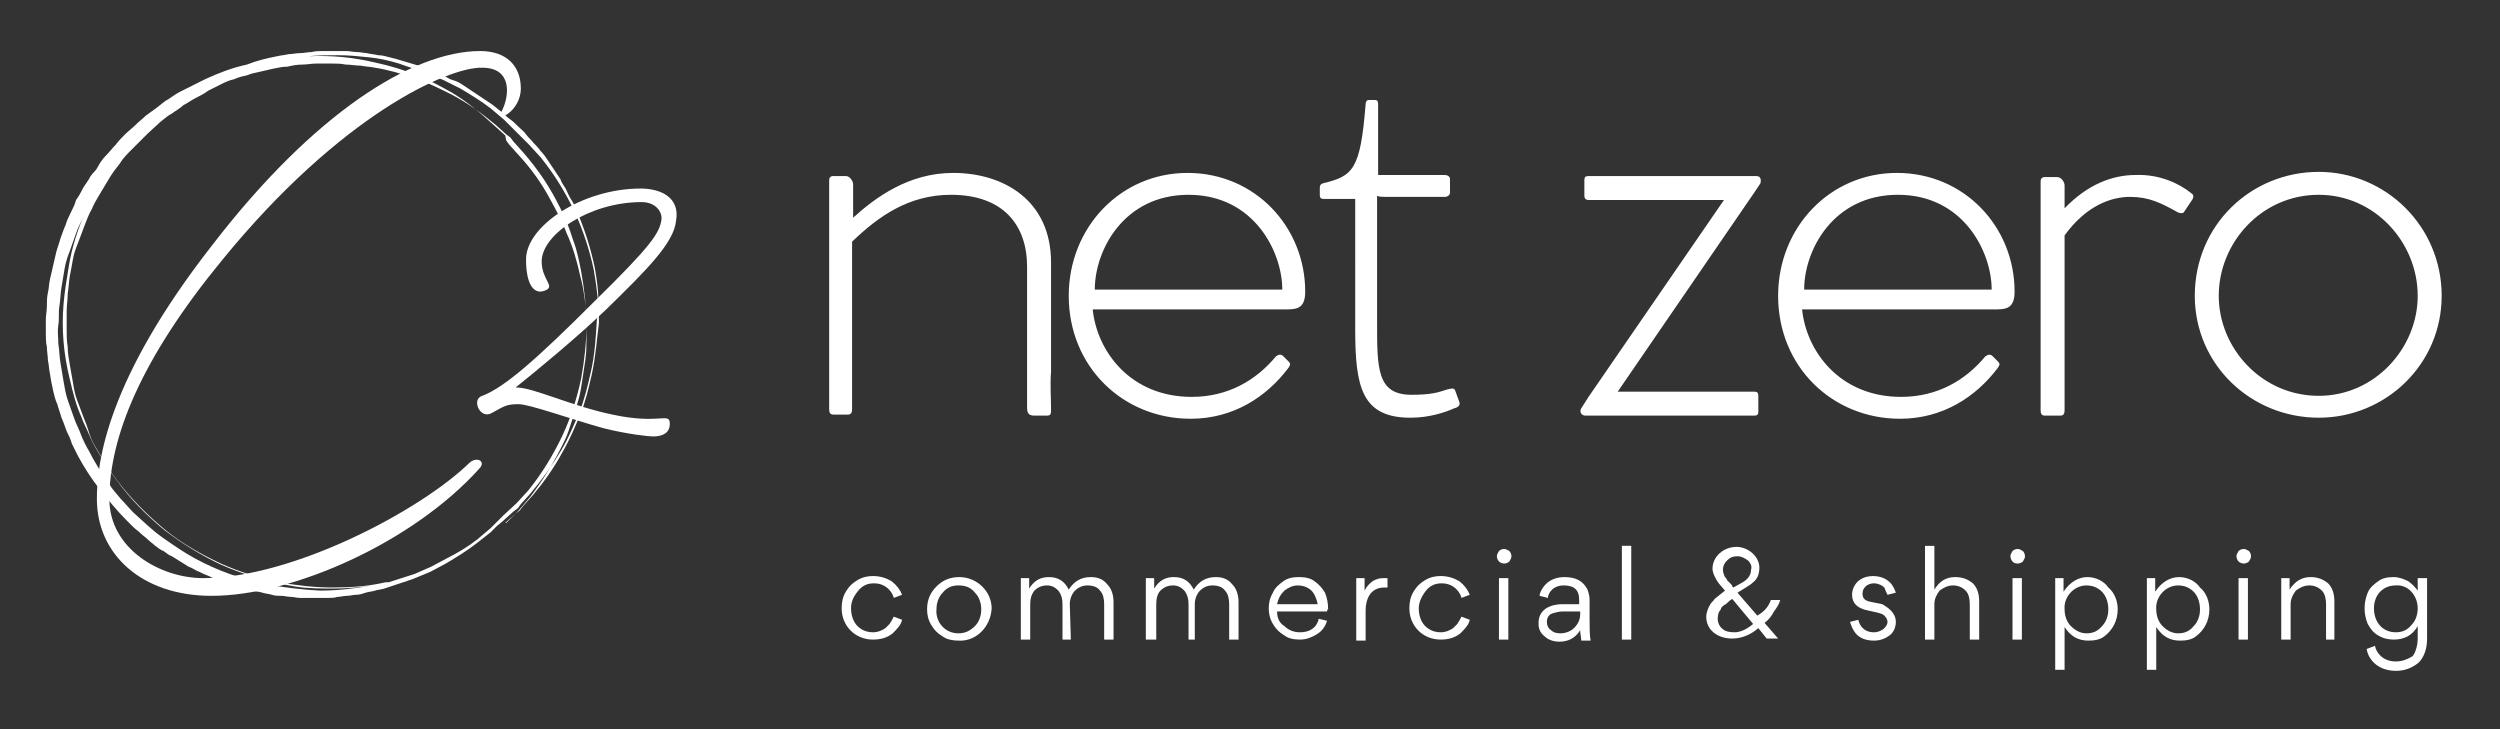 <?xml version="1.0" encoding="utf-8"?>
<!-- Generator: Adobe Illustrator 27.0.1, SVG Export Plug-In . SVG Version: 6.00 Build 0)  -->
<svg version="1.1" id="Layer_1" xmlns="http://www.w3.org/2000/svg" xmlns:xlink="http://www.w3.org/1999/xlink" x="0px" y="0px"
	 viewBox="0 0 240 70" style="enable-background:new 0 0 240 70;" xml:space="preserve">
<rect x="0" y="0" width="240" height="70" fill="#333333" stroke="none"/>
<style type="text/css">
	.st0{display:none;}
	.st1{display:inline;}
	.st2{fill:#FFFFFF;}
</style>
<g id="Layer_3" class="st0">
	<rect id="Rectangle_1_1_" x="218.2" y="72" class="st1" width="350" height="200"/>
</g>
<g>
	<path class="st2" d="M57.1,25.7c-0.4-1.9-1-3.8-1.8-5.6c-0.1-0.3-0.3-0.7-0.5-1c-0.2-0.3-0.3-0.6-0.5-1c-0.2-0.3-0.4-0.6-0.5-0.9
		c-0.2-0.3-0.4-0.6-0.6-0.9c-0.2-0.3-0.4-0.6-0.6-0.9c-0.2-0.3-0.4-0.6-0.7-0.9c-0.2-0.3-0.5-0.6-0.7-0.8c-0.2-0.3-0.5-0.5-0.7-0.8
		c-0.2-0.3-0.5-0.5-0.8-0.8c-0.3-0.3-0.5-0.5-0.8-0.7c-0.3-0.2-0.5-0.5-0.8-0.7c-0.3-0.2-0.6-0.5-0.9-0.7c-0.3-0.2-0.6-0.4-0.9-0.6
		c-0.3-0.2-0.6-0.4-0.9-0.6c-0.3-0.2-0.6-0.4-0.9-0.6c-0.3-0.2-0.6-0.4-1-0.5s-0.6-0.3-1-0.5c-0.3-0.2-0.7-0.3-1-0.4
		c-0.3-0.1-0.7-0.3-1-0.4c-0.3-0.1-0.7-0.2-1-0.3c-0.3-0.1-0.7-0.2-1-0.3c-0.3-0.1-0.7-0.2-1.1-0.3c-0.4-0.1-0.7-0.2-1.1-0.2
		c-0.4-0.1-0.7-0.1-1.1-0.2C35,5.1,34.6,5,34.3,5c-0.4,0-0.7-0.1-1.1-0.1c-0.4,0-0.7,0-1.1,0c-0.4,0-0.7,0-1.1,0s-0.7,0-1.1,0.1
		c-0.4,0-0.7,0.1-1.1,0.1c-0.4,0-0.7,0.1-1.1,0.1c-0.4,0.1-0.7,0.1-1.1,0.2c-1,0.2-1.9,0.4-2.9,0.8c-1.4,0.3-2.7,0.8-4,1.4
		c-0.4,0.2-0.8,0.4-1.2,0.6c-0.4,0.2-0.8,0.4-1.2,0.6c-0.4,0.2-0.8,0.5-1.1,0.7c-0.4,0.2-0.7,0.5-1.1,0.8c-0.4,0.3-0.7,0.5-1.1,0.8
		c-0.3,0.3-0.7,0.6-1,0.9c-0.3,0.3-0.7,0.6-1,0.9c-0.3,0.3-0.6,0.6-0.9,1c-0.3,0.3-0.6,0.7-0.9,1c-0.3,0.3-0.6,0.7-0.8,1.1
		S9,16.5,8.7,16.9C8.5,17.3,8.2,17.7,8,18c-0.2,0.4-0.4,0.8-0.7,1.2C7.2,19.6,7,20,6.8,20.4s-0.4,0.8-0.5,1.2
		c-0.2,0.4-0.3,0.8-0.5,1.3c-0.1,0.4-0.3,0.9-0.4,1.3c-0.1,0.4-0.2,0.9-0.3,1.3c-0.1,0.4-0.2,0.9-0.3,1.3c-0.1,0.4-0.1,0.9-0.2,1.3
		c-0.1,0.4-0.1,0.9-0.1,1.3c0,0.4-0.1,0.9-0.1,1.3c0,0.4,0,0.9,0,1.3c0,0.4,0,0.9,0.1,1.3c0,0.4,0.1,0.9,0.1,1.3
		c0.1,0.4,0.1,0.9,0.2,1.3C4.9,36.6,5,37,5.1,37.5c0.1,0.4,0.2,0.9,0.4,1.3c0.1,0.4,0.3,0.9,0.4,1.3c0.2,0.4,0.3,0.8,0.5,1.3
		c0.2,0.4,0.4,0.8,0.5,1.2c0.2,0.4,0.4,0.8,0.6,1.2c0.6,1.1,1.3,2.2,2.1,3.2c0.8,1,1.6,2,2.5,2.9c0.2,0.2,0.4,0.4,0.7,0.7
		c0.2,0.2,0.5,0.4,0.7,0.6c0.2,0.2,0.5,0.4,0.7,0.6c0.2,0.2,0.5,0.4,0.7,0.6c0.3,0.2,0.5,0.4,0.8,0.5c0.3,0.2,0.5,0.4,0.8,0.5
		c0.3,0.2,0.5,0.3,0.8,0.5c0.3,0.2,0.5,0.3,0.8,0.5c0.3,0.1,0.6,0.3,0.8,0.4c0.3,0.1,0.6,0.3,0.9,0.4c0.3,0.1,0.6,0.3,0.9,0.4
		c0.3,0.1,0.6,0.2,0.9,0.3c0.3,0.1,0.6,0.2,0.9,0.3c0.3,0.1,0.6,0.2,0.9,0.3c0.3,0.1,0.6,0.2,0.9,0.2c0.3,0.1,0.6,0.1,0.9,0.2
		c0.3,0.1,0.6,0.1,0.9,0.2c0.3,0.1,0.6,0.1,0.9,0.1c0.3,0,0.6,0.1,0.9,0.1s0.6,0.1,0.9,0.1c0.3,0,0.6,0,0.9,0c0.3,0,0.6,0,0.9,0
		c0.3,0,0.6,0,0.9,0c0.3,0,0.6,0,0.9-0.1c0.3,0,0.6-0.1,0.9-0.1c0.3,0,0.6-0.1,0.9-0.1c0.3,0,0.6-0.1,0.9-0.2
		c0.3-0.1,0.6-0.1,0.9-0.2c0.3-0.1,0.6-0.1,0.9-0.2c0.3-0.1,0.6-0.2,0.9-0.3c0.3-0.1,0.6-0.2,0.9-0.3c0.3-0.1,0.6-0.2,0.9-0.3
		l1.7-0.7l1.5-0.8c1-0.6,2-1.2,2.9-1.9l1.4-1.1l0.6-0.6l0.6-0.5l1-0.9l0.4-0.3l0.3-0.4l0.9-1c1.1-1.3,2.1-2.7,3-4.2
		c0.7-1.2,1.2-2.4,1.7-3.6c0.5-1.2,0.8-2.5,1.1-3.8c0.4-1.7,0.5-3.4,0.6-5.1C57.6,29.1,57.4,27.4,57.1,25.7L57.1,25.7L57.1,25.7z
		 M48.3,49.5l-0.6,0.6l-0.6,0.6l-1.3,1.1c-0.9,0.7-1.9,1.3-2.9,1.8l-1.5,0.8l-1.6,0.7l-2.5,0.8H37c-1.7,0.4-3.4,0.5-5.1,0.5
		c-1.7,0-3.4-0.2-5.1-0.5c-1.9-0.4-3.8-1-5.6-1.8c-1.9-0.9-3.7-1.9-5.3-3.2c-1.7-1.4-3.3-3-4.6-4.7c-0.7-0.9-1.3-1.9-1.9-2.9
		c-0.3-0.5-0.6-1-0.8-1.6C8.4,41,8.2,40.5,8,40c-0.2-0.5-0.4-1.1-0.6-1.6S7.1,37.3,7,36.7S6.8,35.6,6.7,35c-0.1-0.6-0.2-1.1-0.2-1.7
		c-0.1-0.6-0.1-1.1-0.1-1.7c0-0.6,0-1.1,0-1.7c0-0.6,0.1-1.1,0.1-1.7c0.1-0.6,0.1-1.1,0.2-1.7C6.8,26,6.9,25.5,7,24.9
		c0.1-0.6,0.3-1.1,0.5-1.6s0.4-1.1,0.6-1.6c0.2-0.5,0.4-1.1,0.7-1.6c0.2-0.5,0.5-1,0.8-1.5c0.3-0.5,0.6-1,0.9-1.5
		c0.3-0.5,0.6-0.9,1-1.4c0.3-0.5,0.7-0.9,1.1-1.3l0.4-0.4l0.3-0.3l0.3-0.3l0.6-0.6l1.2-1.1c0.4-0.3,0.7-0.6,1.1-0.8
		c0.4-0.3,0.8-0.5,1.1-0.8c0.4-0.2,0.8-0.5,1.2-0.7c0.4-0.2,0.8-0.4,1.2-0.7c0.4-0.2,0.8-0.4,1.2-0.6c0.4-0.2,0.8-0.4,1.3-0.5
		c0.4-0.2,0.9-0.3,1.3-0.4C24,7.1,24.4,7,24.9,6.9c0.4-0.1,0.9-0.2,1.3-0.3c0.5-0.1,0.9-0.2,1.4-0.2C28,6.3,28.5,6.2,29,6.2
		c0.5,0,0.9-0.1,1.4-0.1c0.5,0,0.9,0,1.4,0c0.5,0,0.9,0,1.4,0.1c0.5,0,0.9,0.1,1.4,0.1c0.5,0.1,0.9,0.1,1.4,0.2
		c1.3,0.2,2.6,0.6,3.8,1c1.2,0.4,2.4,1,3.6,1.6c1.5,0.8,2.9,1.8,4.2,2.9l1,0.9l0.4,0.3l0.3,0.4l0.9,1c0.7,0.8,1.4,1.7,2,2.6
		c0.6,0.9,1.1,1.8,1.6,2.8c0.5,1,0.9,2,1.2,3c0.4,1,0.6,2.1,0.8,3.1c0.3,1.7,0.5,3.4,0.5,5.1s-0.2,3.4-0.5,5.1
		c-0.4,1.9-1,3.8-1.8,5.5c-0.9,1.9-2,3.7-3.3,5.3l-1.1,1.2L48.3,49.5L48.3,49.5z M25.6,56.1c-2.4-0.5-4.7-1.3-6.9-2.5
		c-1.1-0.6-2.1-1.3-3.1-2c-1-0.7-1.9-1.6-2.8-2.4c-0.4-0.4-0.8-0.9-1.2-1.3c-0.4-0.5-0.8-0.9-1.1-1.4c-0.4-0.5-0.7-1-1-1.5
		c-0.3-0.5-0.6-1-0.9-1.6c-0.3-0.5-0.6-1.1-0.8-1.6c-0.2-0.6-0.5-1.1-0.7-1.7c-0.2-0.6-0.4-1.1-0.6-1.7c-0.2-0.6-0.3-1.2-0.4-1.8
		C6,36,5.9,35.4,5.8,34.8c-0.1-0.6-0.1-1.2-0.2-1.8c0-0.6-0.1-1.2,0-1.8s0-1.2,0.1-1.8c0.1-0.6,0.1-1.2,0.2-1.8
		C6,27,6.1,26.4,6.2,25.8c0.1-0.6,0.3-1.2,0.5-1.7c0.2-0.6,0.4-1.1,0.6-1.7c0.2-0.6,0.5-1.1,0.7-1.6l0.3-0.7
		c-0.8,1.8-1.4,3.6-1.7,5.5c-0.2,1.2-0.4,2.4-0.5,3.6c-0.1,1.2-0.1,2.4,0,3.6s0.3,2.4,0.6,3.6C7,37.7,7.3,38.9,7.8,40
		c0.2,0.6,0.5,1.1,0.7,1.6s0.5,1.1,0.8,1.6c0.6,1,1.2,2,1.9,2.9c1.3,1.8,2.9,3.4,4.6,4.8c1.7,1.3,3.5,2.4,5.4,3.3
		c1.1,0.5,2.3,0.9,3.5,1.3c1.2,0.3,2.4,0.6,3.6,0.8c1.2,0.2,2.5,0.2,3.7,0.2c1.2,0,2.5-0.1,3.7-0.3c-1.6,0.3-3.3,0.5-5,0.5
		C28.9,56.6,27.3,56.4,25.6,56.1L25.6,56.1z M56.8,36c-0.3,1.3-0.6,2.6-1.1,3.8c-0.5,1.2-1,2.4-1.7,3.6c-0.8,1.5-1.8,2.9-2.9,4.2
		l-0.9,1l-0.3,0.4l-0.4,0.3l-1,0.9h0.1l1.2-1.2l1.1-1.3c1.3-1.7,2.4-3.5,3.3-5.4c0.3-0.6,0.5-1.3,0.7-1.9c0.2-0.6,0.4-1.3,0.6-1.9
		c0.2-0.7,0.3-1.3,0.4-2c0.1-0.7,0.2-1.3,0.3-2c0.1-0.7,0.1-1.4,0.1-2c0-0.7,0-1.4,0-2c0-0.7-0.1-1.4-0.2-2c-0.1-0.7-0.2-1.3-0.4-2
		c-0.3-1.4-0.7-2.8-1.3-4.1c-0.4-1.1-1-2.2-1.6-3.3c-0.8-1.5-1.8-2.9-3-4.2l-0.9-1l-0.3-0.4L48.5,13l-1-0.9
		c-1.3-1.2-2.6-2.3-4.1-3.2c-1.1-0.6-2.1-1.2-3.3-1.6c-1.3-0.6-2.7-1-4.1-1.3c-2.1-0.5-4.2-0.7-6.4-0.6c1-0.1,1.9-0.1,2.9-0.1
		c1,0,1.9,0.1,2.9,0.2c1,0.1,1.9,0.3,2.9,0.6C39.1,6.4,40.1,6.7,41,7l1.6,0.7l1.6,0.8c1,0.6,2,1.2,2.9,1.9l1.3,1.1l0.6,0.6l0.6,0.6
		l1.2,1.2l1.1,1.2c1.3,1.6,2.4,3.4,3.3,5.3c0.8,1.8,1.4,3.6,1.8,5.5c0.3,1.7,0.5,3.4,0.5,5.1C57.3,32.5,57.2,34.2,56.8,36L56.8,36
		L56.8,36z"/>
	<path class="st2" d="M19.5,55.5c8.6,0,20.9-6.5,25.6-11.1c0.7-0.6,1.6-0.1,0.9,0.6c-6.3,7-17.8,12.2-25.7,12.2c-6.7,0-11-4-11-9.3
		c0-3.6,1-11.5,11.1-24.4C30.1,10.9,39.6,4.9,46.1,4.9c2.5,0,3.9,1.4,3.9,3.6s-2.5,3.4-1.8,2.1c0.7-1.4,1-4.1-1.9-4.1
		C43.1,6.4,32.7,11,21.3,25c-7.8,9.5-10.8,17-10.8,22.9C10.5,52.7,15.4,55.5,19.5,55.5L19.5,55.5L19.5,55.5z M64.3,40.7
		c0,0.8-0.6,1.2-1.6,1.2c-0.4,0-2.4-0.2-4.8-0.8c-3.2-0.9-7.1-2.3-8.1-2.3c-1.2,0-1.4,0.2-2.5,0.8c-1.2,0.8-2.1-1.3-1-1.6
		c2.1-0.8,5.1-3.4,10.8-9.1c5.4-5.3,6.2-6.5,6.4-7.8c0.1-0.8-0.6-1.7-1.9-1.7c-5,0-9.6,3.1-9.6,5.7c0,1.8,1.4,2.4,0.3,2.8
		c-1,0.4-1.8-0.5-1.8-3c0-3.2,5.4-6.8,11-6.8c2,0,3.8,0.9,3.4,3.1c-0.2,2.1-2.8,4.7-6.7,8.5c-2.7,2.6-6.7,5.9-8.7,7.5h0.1
		c1.6,0,5.3,1.8,9.2,2.6C63.4,40.8,64.3,39.5,64.3,40.7L64.3,40.7L64.3,40.7z"/>
	<path class="st2" d="M100.9,39.3c0,0.4,0,0.6-0.4,0.6h-1.2c-0.6,0-0.7-0.3-0.7-0.8V25.6c0-4-2.3-6.9-7.3-6.9c-4.1,0-7,2.1-9.5,4.5
		v16.1c0,0.3-0.1,0.5-0.4,0.5H80c-0.3,0-0.4-0.2-0.4-0.5v-22c0-0.2,0.1-0.4,0.4-0.4h1.2c0.4,0,0.7,0.5,0.7,0.8v3.2
		c2.1-1.9,5.3-4.3,9.6-4.3c4.8,0,9.4,2.6,9.4,8.6v10.5C100.8,36.9,100.9,38.1,100.9,39.3L100.9,39.3L100.9,39.3z M123.6,29.7
		c1,0,1.7-0.2,1.7-1.7c0-6.2-4.8-11.4-11.3-11.4c-6.4,0-11.4,5.2-11.4,11.8c0,6.8,5.2,11.8,11.7,11.8c4.1,0,7.3-2.1,9.4-4.9
		c0.2-0.3,0.2-0.4,0-0.6l-0.5-0.5c-0.2-0.2-0.4-0.2-0.7,0c-1.9,2.3-4.6,3.9-8.1,3.9c-5.9,0-9.1-4.4-9.5-8.4L123.6,29.7L123.6,29.7
		L123.6,29.7z M105.1,27.8c0-3.8,2.8-9.1,9-9.1c6.3,0,9,5.5,9,9.1H105.1L105.1,27.8L105.1,27.8z M140.1,38.6
		c0.1,0.3-0.1,0.5-0.5,0.6c-0.9,0.4-2.4,0.9-4.2,0.9c-4.7,0-5.3-3-5.3-8.5V19.1h-3c-0.3,0-0.4-0.1-0.4-0.4v-0.6c0-0.2,0-0.4,0.3-0.5
		c2.9-0.7,3.6-1.3,4.1-7.6c0-0.2,0.1-0.4,0.3-0.4h0.6c0.2,0,0.3,0.1,0.3,0.4v6.8h6.4c0.2,0,0.5,0.1,0.5,0.4v1.3
		c0,0.2-0.2,0.4-0.5,0.4h-5.6c-0.4,0-0.7,0-0.9-0.1v12.2c0,4.4,0,6.9,3.3,6.9c1.8,0,2.5-0.2,3.4-0.5c0.4-0.1,0.7-0.2,0.8,0.1
		L140.1,38.6L140.1,38.6z M155.3,37.6h13.1c0.3,0,0.4,0.1,0.4,0.4v1.5c0,0.3-0.1,0.4-0.4,0.4h-16.2c-0.4,0-0.6-0.4-0.4-0.7l0.7-1.1
		l13-18.9h-13c-0.2,0-0.4-0.1-0.4-0.4v-1.5c0-0.3,0.1-0.4,0.4-0.4h16.1c0.4,0,0.5,0.3,0.4,0.7l-0.6,0.9L155.3,37.6L155.3,37.6z
		 M191.7,29.7c1,0,1.7-0.2,1.7-1.7c0-6.2-4.8-11.4-11.3-11.4c-6.4,0-11.4,5.2-11.4,11.8c0,6.8,5.2,11.8,11.7,11.8
		c4.1,0,7.3-2.1,9.4-4.9c0.2-0.3,0.2-0.4,0-0.6l-0.5-0.5c-0.2-0.2-0.4-0.2-0.7,0c-1.9,2.3-4.6,3.9-8.1,3.9c-5.9,0-9.1-4.4-9.5-8.4
		L191.7,29.7L191.7,29.7L191.7,29.7z M173.2,27.8c0-3.8,2.8-9.1,9-9.1c6.3,0,9,5.5,9,9.1H173.2L173.2,27.8L173.2,27.8z M210.3,18.5
		c0.3,0.2,0.3,0.3,0.2,0.6l-0.8,1.2c-0.1,0.2-0.3,0.2-0.6,0.1c-1.6-0.9-2.8-1.5-4.6-1.5c-1.8,0-4.2,0.8-6.3,3.7v16.8
		c0,0.3-0.1,0.5-0.4,0.5h-1.5c-0.3,0-0.4-0.2-0.4-0.5v-22c0-0.2,0.1-0.4,0.4-0.4h1.2c0.4,0,0.7,0.5,0.7,0.8v2.2
		c2.2-2.3,4.6-3.2,6.8-3.2C207.4,16.7,209.3,17.7,210.3,18.5L210.3,18.5L210.3,18.5z M222.6,40.1c6.4,0,11.8-5.1,11.8-11.7
		c0-6.7-5.4-11.9-11.8-11.9c-6.5,0-11.9,5.1-11.9,11.9C210.7,35,216.1,40.1,222.6,40.1L222.6,40.1z M222.6,38
		c-5.5,0-9.6-4.6-9.6-9.6c0-5.1,4.1-9.7,9.6-9.7c5.4,0,9.5,4.6,9.5,9.7C232.1,33.4,228,38,222.6,38L222.6,38z"/>
	<path class="st2" d="M81.7,58.4c0,0.8,0.3,1.6,1,2c0.3,0.2,0.7,0.3,1.1,0.3c0.5,0,0.9-0.2,1.2-0.4c0.1-0.1,0.2-0.2,0.4-0.4
		c0.2-0.3,0.3-0.5,0.4-0.7l0.8,0.3c-0.1,0.5-0.5,0.9-0.9,1.3c-0.5,0.4-1.1,0.6-1.9,0.6c-1.7,0-3-1.3-3-3c0-0.6,0.1-1.1,0.4-1.6
		c0.3-0.5,0.6-0.8,1.1-1.1s1-0.4,1.5-0.4c0.7,0,1.3,0.2,1.8,0.5c0.5,0.4,0.8,0.8,1,1.3l-0.8,0.3c-0.1-0.5-0.7-1.4-1.9-1.4
		c-0.6,0-1.1,0.2-1.5,0.7C81.9,57.3,81.7,57.8,81.7,58.4L81.7,58.4L81.7,58.4z M92,61.5c-0.5,0-1.1-0.1-1.5-0.4
		c-0.5-0.3-0.8-0.6-1.1-1.1c-0.3-0.5-0.4-1-0.4-1.5c0-0.9,0.3-1.6,0.9-2.2c0.6-0.6,1.3-0.9,2.2-0.9c1.7,0,3.1,1.4,3.1,3
		C95.1,60.2,93.7,61.6,92,61.5L92,61.5L92,61.5z M92,60.8c0.6,0,1.1-0.2,1.6-0.7c0.4-0.4,0.6-1,0.6-1.6c0-0.6-0.2-1.2-0.6-1.6
		c-0.4-0.5-0.9-0.7-1.6-0.7c-0.6,0-1.1,0.2-1.5,0.7c-0.4,0.4-0.6,1-0.6,1.6C89.8,59.7,90.7,60.8,92,60.8L92,60.8L92,60.8z
		 M102.8,61.4h-0.8V58c0-0.5-0.1-0.9-0.4-1.3c-0.3-0.3-0.6-0.5-1.1-0.5c-0.5,0-0.9,0.2-1.2,0.5c-0.3,0.4-0.4,0.8-0.4,1.3v3.4h-0.9
		v-5.9h0.8v1c0.5-0.8,1.1-1.1,1.9-1.1c0.9,0,1.5,0.4,1.9,1.2c0.5-0.8,1.2-1.2,2.1-1.2c0.7,0,1.2,0.2,1.6,0.7c0.4,0.4,0.6,1,0.6,1.7
		v3.6H106V58c0-0.5-0.1-1-0.4-1.3c-0.2-0.3-0.6-0.5-1.2-0.5c-0.5,0-0.9,0.2-1.2,0.5c-0.3,0.3-0.5,0.8-0.5,1.3L102.8,61.4L102.8,61.4
		L102.8,61.4z M114.9,61.4h-0.8V58c0-0.5-0.1-0.9-0.4-1.3c-0.3-0.3-0.6-0.5-1.1-0.5c-0.5,0-0.9,0.2-1.2,0.5s-0.4,0.8-0.4,1.3v3.4
		H110v-5.9h0.8v1c0.5-0.8,1.1-1.1,1.9-1.1c0.9,0,1.5,0.4,1.9,1.2c0.5-0.8,1.2-1.2,2.1-1.2c0.7,0,1.2,0.2,1.6,0.7
		c0.4,0.4,0.6,1,0.6,1.7v3.6h-0.9V58c0-0.5-0.1-1-0.4-1.3c-0.2-0.3-0.6-0.5-1.2-0.5c-0.5,0-0.9,0.2-1.2,0.5
		c-0.3,0.3-0.5,0.8-0.5,1.3V61.4L114.9,61.4L114.9,61.4z M127.4,58.7h-4.8c0,0.6,0.2,1.1,0.7,1.4c0.4,0.4,0.9,0.6,1.5,0.6
		c0.9,0,1.6-0.4,1.8-1.3l0.8,0.2c-0.2,0.6-0.5,1-1,1.3c-0.5,0.3-1,0.5-1.6,0.5c-0.6,0-1.1-0.1-1.5-0.4c-0.5-0.3-0.8-0.6-1.1-1.1
		c-0.3-0.5-0.4-1-0.4-1.5c0-0.5,0.1-1,0.4-1.5c0.2-0.5,0.6-0.8,1-1.1c0.4-0.3,0.9-0.4,1.5-0.4c0.6,0,1.1,0.1,1.5,0.4
		c0.4,0.3,0.7,0.6,1,1.1c0.2,0.5,0.3,1,0.3,1.6C127.4,58.5,127.4,58.6,127.4,58.7L127.4,58.7L127.4,58.7z M122.6,58h3.9
		c-0.1-0.5-0.3-1-0.6-1.3c-0.3-0.3-0.8-0.5-1.3-0.5c-0.5,0-0.9,0.2-1.3,0.5C122.9,57.1,122.7,57.5,122.6,58L122.6,58z M130.2,55.5
		h0.8v1.2c0.3-0.6,0.8-1,1.2-1.1c0.2-0.1,0.5-0.1,0.7-0.1c0.1,0,0.2,0,0.3,0v0.9c-0.1,0-0.2,0-0.3,0c-1.4,0-1.8,1.2-1.8,2.2v2.9
		h-0.9V55.5L130.2,55.5L130.2,55.5z M136.2,58.4c0,0.8,0.3,1.6,1,2c0.3,0.2,0.7,0.3,1.1,0.3c0.5,0,0.9-0.2,1.2-0.4
		c0.1-0.1,0.2-0.2,0.4-0.4c0.2-0.3,0.3-0.5,0.4-0.7l0.8,0.3c-0.1,0.5-0.5,0.9-0.9,1.3c-0.5,0.4-1.1,0.6-1.9,0.6c-1.7,0-3-1.3-3-3
		c0-0.6,0.1-1.1,0.4-1.6c0.3-0.5,0.6-0.8,1.1-1.1c0.5-0.3,1-0.4,1.5-0.4c0.7,0,1.3,0.2,1.8,0.5c0.5,0.4,0.8,0.8,1,1.3l-0.8,0.3
		c-0.1-0.5-0.7-1.4-1.9-1.4c-0.6,0-1.1,0.2-1.5,0.7S136.2,57.8,136.2,58.4L136.2,58.4z M143.9,53.9c-0.1-0.1-0.2-0.3-0.2-0.5
		c0-0.2,0.1-0.3,0.2-0.5c0.1-0.1,0.3-0.2,0.5-0.2c0.2,0,0.3,0.1,0.5,0.2c0.1,0.1,0.2,0.3,0.2,0.5c0,0.2-0.1,0.3-0.2,0.5
		c-0.1,0.1-0.3,0.2-0.5,0.2S144,54,143.9,53.9L143.9,53.9L143.9,53.9z M143.9,61.4v-5.9h0.9v5.9H143.9L143.9,61.4z M150,58h1.6v-0.4
		c0-1-0.5-1.4-1.5-1.4c-0.5,0-0.9,0.2-1.1,0.4c-0.2,0.2-0.4,0.5-0.4,0.8l-0.8-0.2c0-0.3,0.3-0.9,0.8-1.3c0.4-0.3,0.9-0.5,1.6-0.5
		c1.1,0,1.8,0.4,2.2,1.2c0.1,0.3,0.2,0.6,0.2,1v1.7c0,1,0,1.7,0.1,2.2h-0.9c0-0.3-0.1-0.6-0.1-1c-0.5,0.8-1.2,1.1-2,1.1
		c-0.6,0-1.1-0.2-1.4-0.5c-0.4-0.3-0.6-0.7-0.6-1.2v-0.1C147.7,58.4,149,58,150,58L150,58L150,58z M151.7,58.9v-0.2H150
		c-0.3,0-0.7,0.1-1,0.2c-0.3,0.1-0.5,0.4-0.5,0.8c0,0.3,0.1,0.6,0.4,0.8c0.2,0.2,0.5,0.3,0.9,0.3c0.5,0,1-0.2,1.3-0.5
		C151.5,59.9,151.7,59.5,151.7,58.9L151.7,58.9z M155.7,61.4v-9h0.9v9H155.7L155.7,61.4z M170,57.6h0.9c-0.1,0.4-0.3,0.7-0.6,1.1
		c-0.2,0.4-0.5,0.8-0.9,1.1l1.3,1.5h-1.1l-0.8-1c-0.8,0.7-1.7,1-2.5,1c-1.4,0-2.5-0.8-2.5-2.1c0-0.4,0.2-0.9,0.4-1.2
		c0.1-0.2,0.3-0.3,0.4-0.5c0.4-0.3,0.6-0.5,1-0.8l-0.6-0.7c-0.3-0.4-0.6-1-0.6-1.4c0-1.2,1.1-2.1,2.3-2.1c1.1,0,2.2,0.9,2.2,2
		c0,0.6-0.2,1.1-0.6,1.4c-0.2,0.2-0.4,0.3-0.7,0.5l-0.8,0.5l1.9,2.2C169.4,58.7,169.8,58.2,170,57.6L170,57.6L170,57.6z M167.8,53.8
		c-0.3-0.2-0.6-0.4-1-0.4s-0.7,0.1-1,0.4c-0.3,0.3-0.4,0.6-0.4,0.9c0,0.2,0.1,0.5,0.2,0.7c0.1,0.1,0.2,0.2,0.2,0.3
		c0.1,0.1,0.2,0.2,0.3,0.3c0.1,0.1,0.2,0.2,0.2,0.3l0.1,0.1l0.9-0.5c0.5-0.3,0.8-0.7,0.8-1.2C168.2,54.4,168.1,54.1,167.8,53.8
		L167.8,53.8L167.8,53.8z M166.5,60.7c0.6,0,1.2-0.3,1.8-0.8l-2-2.4c-0.2,0.1-0.3,0.2-0.4,0.3c-0.1,0.1-0.2,0.2-0.4,0.3
		c-0.1,0.1-0.3,0.2-0.3,0.4c-0.2,0.2-0.3,0.5-0.3,0.9c0,0.4,0.2,0.8,0.5,1C165.6,60.6,166,60.7,166.5,60.7L166.5,60.7L166.5,60.7z
		 M182,59.7c0,0.5-0.2,1-0.6,1.3c-0.4,0.3-0.9,0.5-1.5,0.5c-1,0-1.6-0.4-1.9-0.9c-0.2-0.3-0.3-0.6-0.4-0.9l0.8-0.2
		c0.1,0.5,0.5,1.2,1.5,1.2c0.3,0,0.6-0.1,0.9-0.3c0.2-0.2,0.4-0.4,0.4-0.7c0-0.2-0.1-0.4-0.3-0.6c-0.2-0.2-0.4-0.2-0.7-0.3l-0.9-0.2
		c-1-0.2-1.5-0.7-1.5-1.5c0-0.6,0.3-1.1,0.7-1.4c0.4-0.3,0.9-0.4,1.3-0.4c0.9,0,1.5,0.4,1.8,0.8c0.2,0.3,0.3,0.5,0.4,0.8l-0.8,0.2
		c-0.1-0.2-0.2-0.4-0.3-0.7c-0.2-0.2-0.6-0.4-1-0.4c-0.3,0-0.6,0.1-0.8,0.3c-0.2,0.2-0.3,0.4-0.3,0.7c0,0.5,0.3,0.7,0.9,0.8l1,0.2
		C181.2,58.3,182,58.8,182,59.7L182,59.7L182,59.7z M190,61.4h-0.9V58c0-0.5-0.1-1-0.4-1.3c-0.3-0.3-0.7-0.5-1.2-0.5
		c-0.5,0-0.9,0.2-1.3,0.5c-0.3,0.4-0.5,0.8-0.5,1.3v3.4h-0.9v-9h0.9v4.2c0.5-0.8,1.1-1.2,2-1.2c0.7,0,1.2,0.2,1.7,0.6
		c0.4,0.4,0.6,1,0.6,1.7L190,61.4L190,61.4L190,61.4z M193.2,53.9c-0.1-0.1-0.2-0.3-0.2-0.5c0-0.2,0.1-0.3,0.2-0.5
		c0.1-0.1,0.3-0.2,0.5-0.2c0.2,0,0.3,0.1,0.5,0.2c0.1,0.1,0.2,0.3,0.2,0.5c0,0.2-0.1,0.3-0.2,0.5c-0.1,0.1-0.3,0.2-0.5,0.2
		C193.4,54.1,193.3,54,193.2,53.9L193.2,53.9L193.2,53.9z M193.2,61.4v-5.9h0.9v5.9H193.2L193.2,61.4z M203.3,58.5
		c0,1.1-0.5,2-1.3,2.6c-0.4,0.3-0.9,0.4-1.5,0.4c-1,0-1.7-0.4-2.3-1.3v4.1h-0.9v-8.8h0.8v1.3c0.6-0.9,1.4-1.4,2.3-1.4
		c0.8,0,1.6,0.4,2,1C203,56.9,203.3,57.7,203.3,58.5L203.3,58.5L203.3,58.5z M200.3,60.8c0.6,0,1.1-0.2,1.5-0.7
		c0.4-0.4,0.6-1,0.6-1.6c0-0.8-0.3-1.6-1-2c-0.3-0.2-0.7-0.3-1.1-0.3c-1.2,0-2.2,1.1-2.1,2.3c0,0.6,0.2,1.2,0.6,1.6
		C199.2,60.5,199.7,60.8,200.3,60.8L200.3,60.8L200.3,60.8z M212.1,58.5c0,1.1-0.5,2-1.3,2.6c-0.4,0.3-0.9,0.4-1.5,0.4
		c-1,0-1.7-0.4-2.3-1.3v4.1h-0.9v-8.8h0.8v1.3c0.6-0.9,1.4-1.4,2.3-1.4c0.8,0,1.6,0.4,2,1C211.8,56.9,212.1,57.7,212.1,58.5
		L212.1,58.5L212.1,58.5z M209.1,60.8c0.6,0,1.1-0.2,1.5-0.7c0.4-0.4,0.6-1,0.6-1.6c0-0.8-0.3-1.6-1-2c-0.3-0.2-0.7-0.3-1.1-0.3
		c-1.2,0-2.2,1.1-2.1,2.3c0,0.6,0.2,1.2,0.6,1.6C208,60.5,208.5,60.8,209.1,60.8L209.1,60.8L209.1,60.8z M214.9,53.9
		c-0.1-0.1-0.2-0.3-0.2-0.5c0-0.2,0.1-0.3,0.2-0.5c0.1-0.1,0.3-0.2,0.5-0.2s0.3,0.1,0.5,0.2c0.1,0.1,0.2,0.3,0.2,0.5
		c0,0.2-0.1,0.3-0.2,0.5c-0.1,0.1-0.3,0.2-0.5,0.2S215,54,214.9,53.9L214.9,53.9L214.9,53.9z M214.9,61.4v-5.9h0.9v5.9H214.9
		L214.9,61.4z M224.2,61.4h-0.9V58c0-0.5-0.1-1-0.4-1.3c-0.3-0.3-0.7-0.5-1.2-0.5c-0.5,0-0.9,0.2-1.3,0.5c-0.3,0.4-0.5,0.8-0.5,1.3
		v3.4h-0.9v-5.9h0.8v1.1c0.5-0.8,1.2-1.2,2-1.2c0.7,0,1.2,0.2,1.7,0.6c0.4,0.4,0.6,1,0.6,1.7V61.4L224.2,61.4L224.2,61.4z
		 M232.1,61.3v-1.2c-0.5,0.9-1.3,1.3-2.3,1.3c-0.5,0-1-0.1-1.5-0.4s-0.7-0.6-1-1.1c-0.2-0.5-0.3-1-0.3-1.5c0-0.5,0.1-1,0.3-1.5
		c0.2-0.5,0.6-0.8,1-1.1c0.4-0.3,0.9-0.4,1.5-0.4c0.5,0,1,0.2,1.4,0.4c0.4,0.3,0.6,0.5,0.9,0.9v-1.2h0.9v5.8c0,1-0.3,1.8-0.8,2.3
		c-0.6,0.5-1.3,0.8-2.2,0.8c-0.7,0-1.4-0.2-1.9-0.6c-0.5-0.4-0.8-0.9-0.9-1.5l0.8-0.3c0.1,0.6,0.7,1.5,2,1.5c0.6,0,1.1-0.2,1.6-0.5
		C231.8,62.8,232.1,62.1,232.1,61.3L232.1,61.3L232.1,61.3z M230,60.7c0.6,0,1.1-0.2,1.5-0.7c0.4-0.4,0.6-1,0.6-1.6
		c0-1.2-0.9-2.3-2.1-2.2c-0.6,0-1.1,0.2-1.5,0.6c-0.4,0.4-0.6,1-0.6,1.6C227.9,59.7,228.7,60.7,230,60.7L230,60.7L230,60.7z"/>
</g>
</svg>
